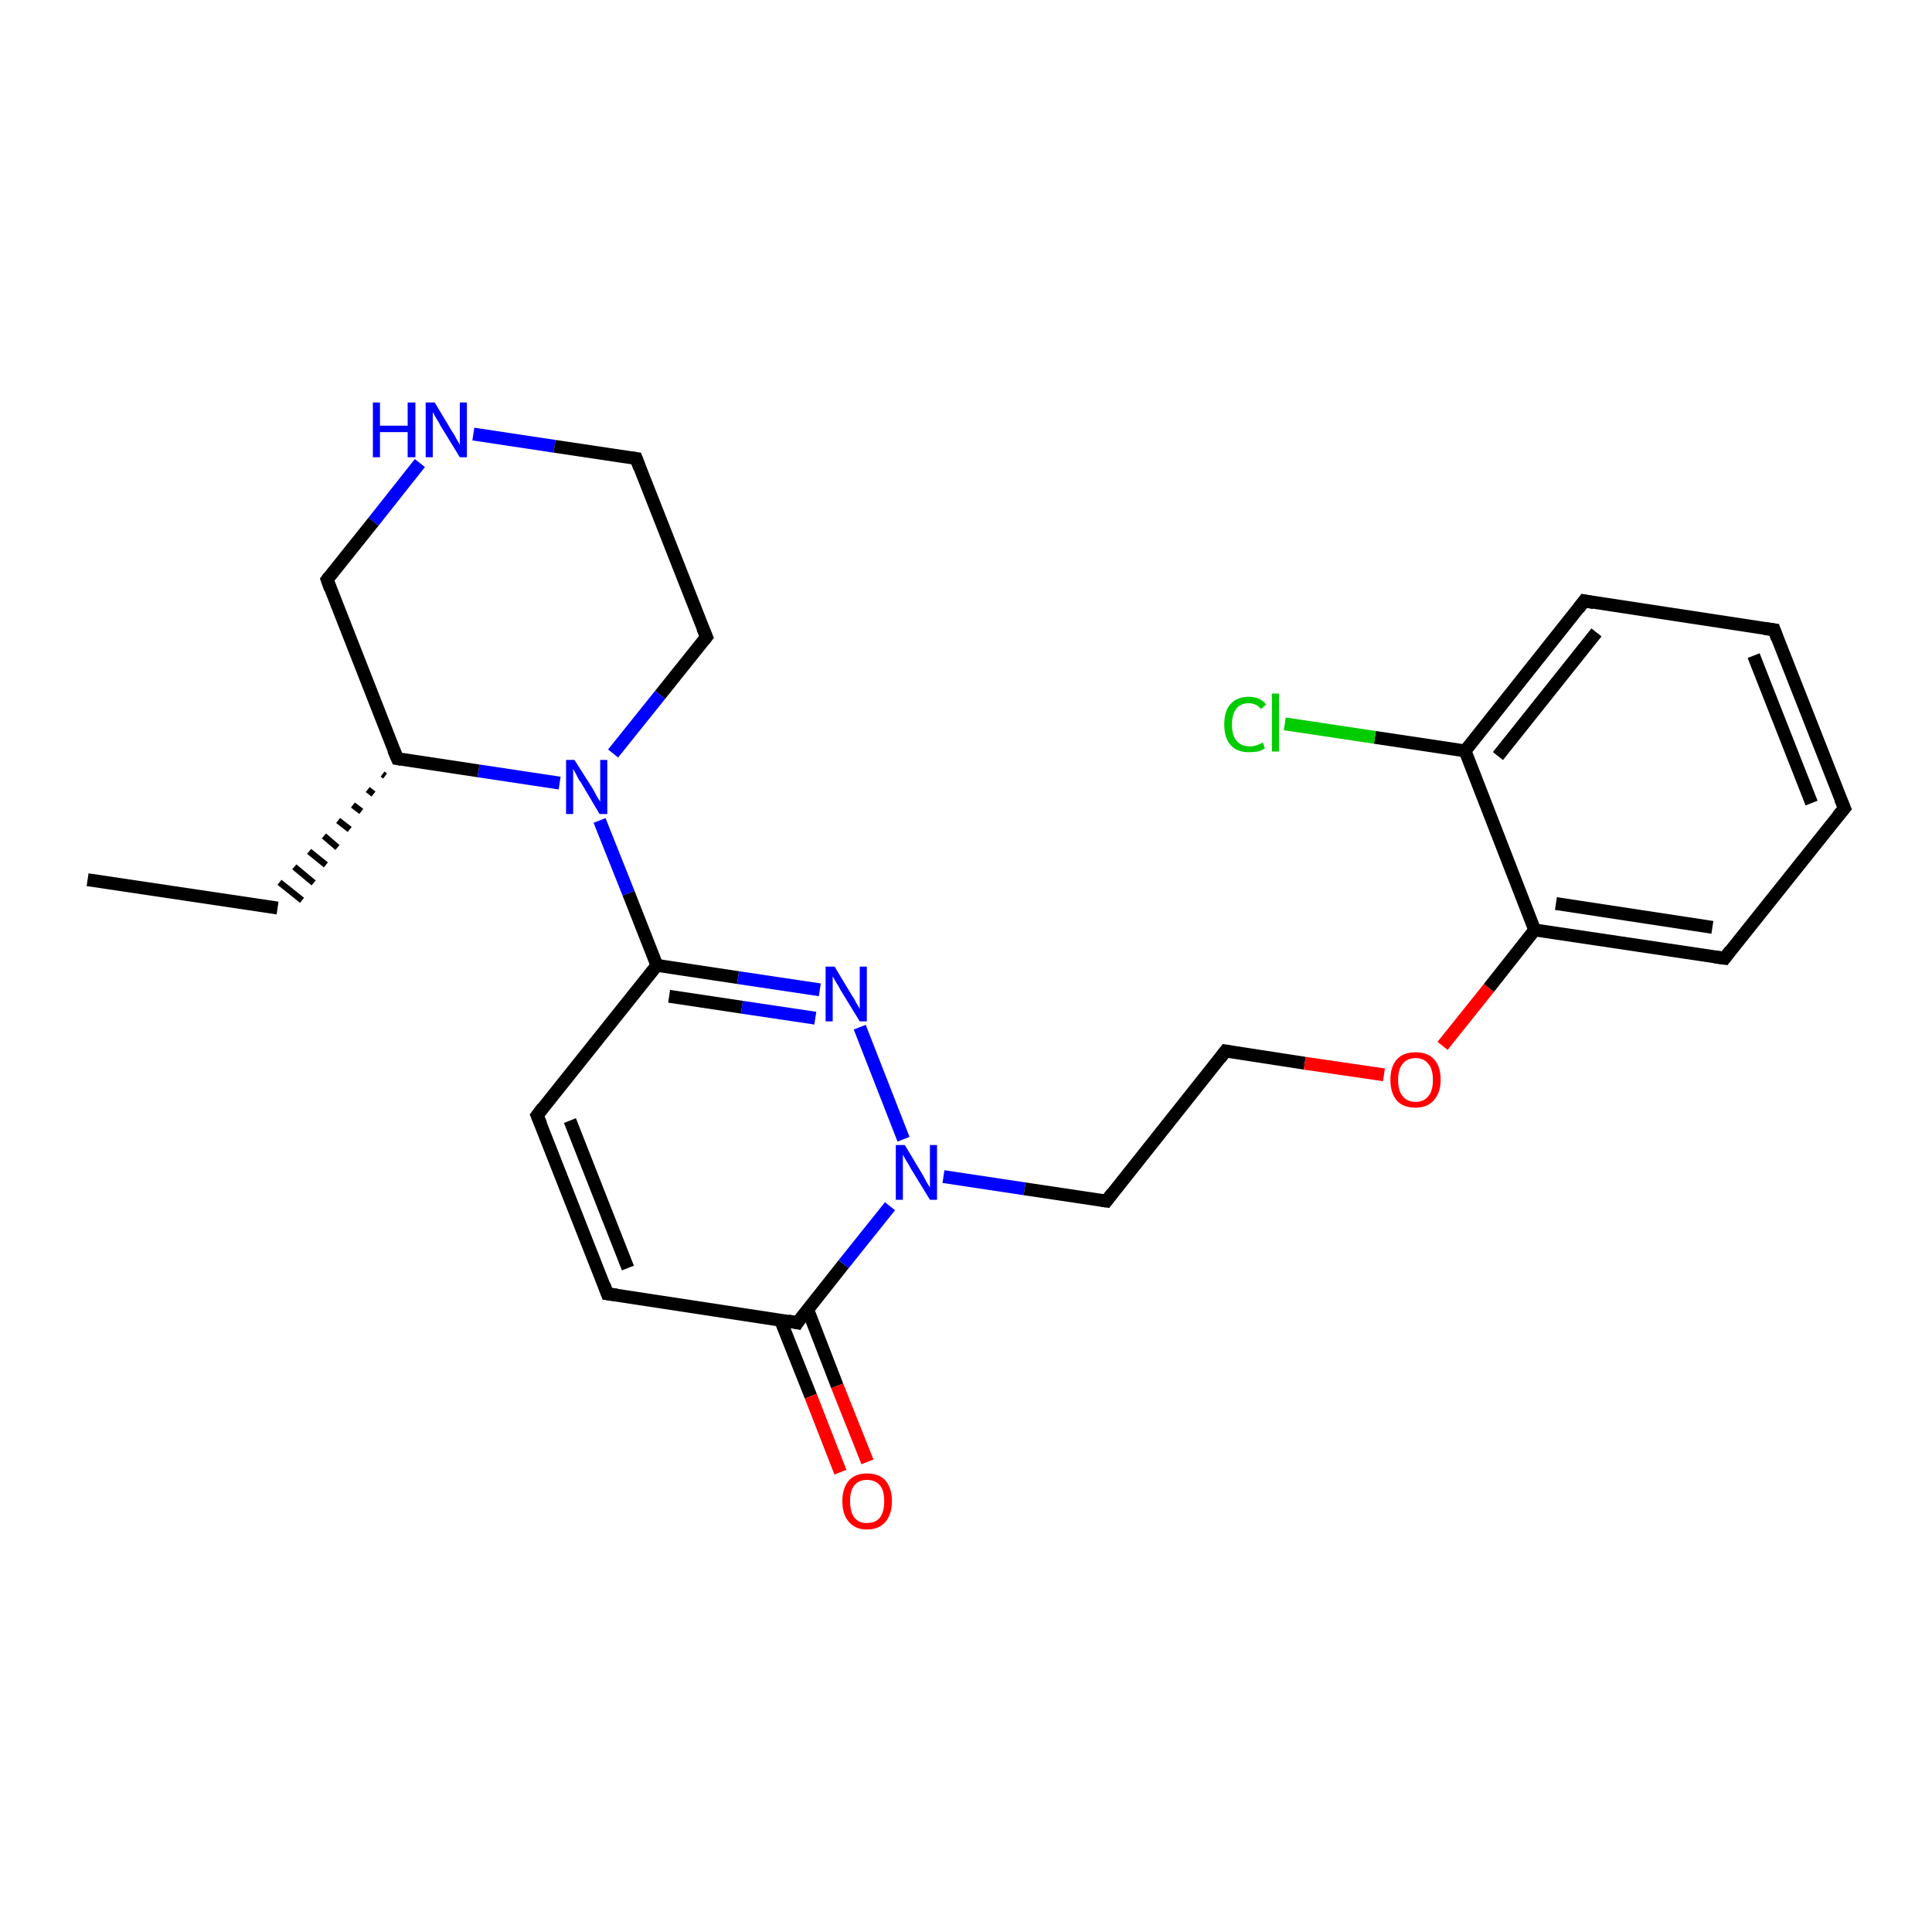 <?xml version='1.0' encoding='iso-8859-1'?>
<svg version='1.1' baseProfile='full'
              xmlns='http://www.w3.org/2000/svg'
                      xmlns:rdkit='http://www.rdkit.org/xml'
                      xmlns:xlink='http://www.w3.org/1999/xlink'
                  xml:space='preserve'
width='300px' height='300px' viewBox='0 0 300 300'>
<!-- END OF HEADER -->
<rect style='opacity:1.0;fill:#FFFFFF;stroke:none' width='300.0' height='300.0' x='0.0' y='0.0'> </rect>
<path class='bond-0 atom-0 atom-1' d='M 13.6,136.6 L 43.1,141.0' style='fill:none;fill-rule:evenodd;stroke:#000000;stroke-width:2.0px;stroke-linecap:butt;stroke-linejoin:miter;stroke-opacity:1' />
<path class='bond-1 atom-2 atom-1' d='M 59.4,120.2 L 59.8,120.5' style='fill:none;fill-rule:evenodd;stroke:#000000;stroke-width:1.0px;stroke-linecap:butt;stroke-linejoin:miter;stroke-opacity:1' />
<path class='bond-1 atom-2 atom-1' d='M 57.1,122.6 L 58.0,123.3' style='fill:none;fill-rule:evenodd;stroke:#000000;stroke-width:1.0px;stroke-linecap:butt;stroke-linejoin:miter;stroke-opacity:1' />
<path class='bond-1 atom-2 atom-1' d='M 54.8,125.0 L 56.1,126.0' style='fill:none;fill-rule:evenodd;stroke:#000000;stroke-width:1.0px;stroke-linecap:butt;stroke-linejoin:miter;stroke-opacity:1' />
<path class='bond-1 atom-2 atom-1' d='M 52.5,127.4 L 54.3,128.8' style='fill:none;fill-rule:evenodd;stroke:#000000;stroke-width:1.0px;stroke-linecap:butt;stroke-linejoin:miter;stroke-opacity:1' />
<path class='bond-1 atom-2 atom-1' d='M 50.3,129.8 L 52.4,131.6' style='fill:none;fill-rule:evenodd;stroke:#000000;stroke-width:1.0px;stroke-linecap:butt;stroke-linejoin:miter;stroke-opacity:1' />
<path class='bond-1 atom-2 atom-1' d='M 48.0,132.2 L 50.6,134.3' style='fill:none;fill-rule:evenodd;stroke:#000000;stroke-width:1.0px;stroke-linecap:butt;stroke-linejoin:miter;stroke-opacity:1' />
<path class='bond-1 atom-2 atom-1' d='M 45.7,134.6 L 48.7,137.1' style='fill:none;fill-rule:evenodd;stroke:#000000;stroke-width:1.0px;stroke-linecap:butt;stroke-linejoin:miter;stroke-opacity:1' />
<path class='bond-1 atom-2 atom-1' d='M 43.4,137.0 L 46.9,139.8' style='fill:none;fill-rule:evenodd;stroke:#000000;stroke-width:1.0px;stroke-linecap:butt;stroke-linejoin:miter;stroke-opacity:1' />
<path class='bond-2 atom-2 atom-3' d='M 61.7,117.8 L 50.8,90.0' style='fill:none;fill-rule:evenodd;stroke:#000000;stroke-width:2.0px;stroke-linecap:butt;stroke-linejoin:miter;stroke-opacity:1' />
<path class='bond-3 atom-3 atom-4' d='M 50.8,90.0 L 58.0,81.0' style='fill:none;fill-rule:evenodd;stroke:#000000;stroke-width:2.0px;stroke-linecap:butt;stroke-linejoin:miter;stroke-opacity:1' />
<path class='bond-3 atom-3 atom-4' d='M 58.0,81.0 L 65.2,71.9' style='fill:none;fill-rule:evenodd;stroke:#0000FF;stroke-width:2.0px;stroke-linecap:butt;stroke-linejoin:miter;stroke-opacity:1' />
<path class='bond-4 atom-4 atom-5' d='M 73.5,67.4 L 86.1,69.3' style='fill:none;fill-rule:evenodd;stroke:#0000FF;stroke-width:2.0px;stroke-linecap:butt;stroke-linejoin:miter;stroke-opacity:1' />
<path class='bond-4 atom-4 atom-5' d='M 86.1,69.3 L 98.8,71.2' style='fill:none;fill-rule:evenodd;stroke:#000000;stroke-width:2.0px;stroke-linecap:butt;stroke-linejoin:miter;stroke-opacity:1' />
<path class='bond-5 atom-5 atom-6' d='M 98.8,71.2 L 109.7,98.9' style='fill:none;fill-rule:evenodd;stroke:#000000;stroke-width:2.0px;stroke-linecap:butt;stroke-linejoin:miter;stroke-opacity:1' />
<path class='bond-6 atom-6 atom-7' d='M 109.7,98.9 L 102.5,107.9' style='fill:none;fill-rule:evenodd;stroke:#000000;stroke-width:2.0px;stroke-linecap:butt;stroke-linejoin:miter;stroke-opacity:1' />
<path class='bond-6 atom-6 atom-7' d='M 102.5,107.9 L 95.2,117.0' style='fill:none;fill-rule:evenodd;stroke:#0000FF;stroke-width:2.0px;stroke-linecap:butt;stroke-linejoin:miter;stroke-opacity:1' />
<path class='bond-7 atom-7 atom-8' d='M 93.1,127.4 L 97.6,138.7' style='fill:none;fill-rule:evenodd;stroke:#0000FF;stroke-width:2.0px;stroke-linecap:butt;stroke-linejoin:miter;stroke-opacity:1' />
<path class='bond-7 atom-7 atom-8' d='M 97.6,138.7 L 102.0,149.9' style='fill:none;fill-rule:evenodd;stroke:#000000;stroke-width:2.0px;stroke-linecap:butt;stroke-linejoin:miter;stroke-opacity:1' />
<path class='bond-8 atom-8 atom-9' d='M 102.0,149.9 L 83.4,173.2' style='fill:none;fill-rule:evenodd;stroke:#000000;stroke-width:2.0px;stroke-linecap:butt;stroke-linejoin:miter;stroke-opacity:1' />
<path class='bond-9 atom-9 atom-10' d='M 83.4,173.2 L 94.3,200.9' style='fill:none;fill-rule:evenodd;stroke:#000000;stroke-width:2.0px;stroke-linecap:butt;stroke-linejoin:miter;stroke-opacity:1' />
<path class='bond-9 atom-9 atom-10' d='M 88.5,174.0 L 97.5,196.9' style='fill:none;fill-rule:evenodd;stroke:#000000;stroke-width:2.0px;stroke-linecap:butt;stroke-linejoin:miter;stroke-opacity:1' />
<path class='bond-10 atom-10 atom-11' d='M 94.3,200.9 L 123.8,205.4' style='fill:none;fill-rule:evenodd;stroke:#000000;stroke-width:2.0px;stroke-linecap:butt;stroke-linejoin:miter;stroke-opacity:1' />
<path class='bond-11 atom-11 atom-12' d='M 121.2,205.0 L 125.9,216.8' style='fill:none;fill-rule:evenodd;stroke:#000000;stroke-width:2.0px;stroke-linecap:butt;stroke-linejoin:miter;stroke-opacity:1' />
<path class='bond-11 atom-11 atom-12' d='M 125.9,216.8 L 130.5,228.6' style='fill:none;fill-rule:evenodd;stroke:#FF0000;stroke-width:2.0px;stroke-linecap:butt;stroke-linejoin:miter;stroke-opacity:1' />
<path class='bond-11 atom-11 atom-12' d='M 125.4,203.3 L 130.0,215.2' style='fill:none;fill-rule:evenodd;stroke:#000000;stroke-width:2.0px;stroke-linecap:butt;stroke-linejoin:miter;stroke-opacity:1' />
<path class='bond-11 atom-11 atom-12' d='M 130.0,215.2 L 134.7,227.0' style='fill:none;fill-rule:evenodd;stroke:#FF0000;stroke-width:2.0px;stroke-linecap:butt;stroke-linejoin:miter;stroke-opacity:1' />
<path class='bond-12 atom-11 atom-13' d='M 123.8,205.4 L 131.0,196.3' style='fill:none;fill-rule:evenodd;stroke:#000000;stroke-width:2.0px;stroke-linecap:butt;stroke-linejoin:miter;stroke-opacity:1' />
<path class='bond-12 atom-11 atom-13' d='M 131.0,196.3 L 138.2,187.3' style='fill:none;fill-rule:evenodd;stroke:#0000FF;stroke-width:2.0px;stroke-linecap:butt;stroke-linejoin:miter;stroke-opacity:1' />
<path class='bond-13 atom-13 atom-14' d='M 146.5,182.7 L 159.1,184.6' style='fill:none;fill-rule:evenodd;stroke:#0000FF;stroke-width:2.0px;stroke-linecap:butt;stroke-linejoin:miter;stroke-opacity:1' />
<path class='bond-13 atom-13 atom-14' d='M 159.1,184.6 L 171.8,186.5' style='fill:none;fill-rule:evenodd;stroke:#000000;stroke-width:2.0px;stroke-linecap:butt;stroke-linejoin:miter;stroke-opacity:1' />
<path class='bond-14 atom-14 atom-15' d='M 171.8,186.5 L 190.3,163.2' style='fill:none;fill-rule:evenodd;stroke:#000000;stroke-width:2.0px;stroke-linecap:butt;stroke-linejoin:miter;stroke-opacity:1' />
<path class='bond-15 atom-15 atom-16' d='M 190.3,163.2 L 202.6,165.1' style='fill:none;fill-rule:evenodd;stroke:#000000;stroke-width:2.0px;stroke-linecap:butt;stroke-linejoin:miter;stroke-opacity:1' />
<path class='bond-15 atom-15 atom-16' d='M 202.6,165.1 L 214.9,166.9' style='fill:none;fill-rule:evenodd;stroke:#FF0000;stroke-width:2.0px;stroke-linecap:butt;stroke-linejoin:miter;stroke-opacity:1' />
<path class='bond-16 atom-16 atom-17' d='M 224.0,162.4 L 231.2,153.4' style='fill:none;fill-rule:evenodd;stroke:#FF0000;stroke-width:2.0px;stroke-linecap:butt;stroke-linejoin:miter;stroke-opacity:1' />
<path class='bond-16 atom-16 atom-17' d='M 231.2,153.4 L 238.3,144.4' style='fill:none;fill-rule:evenodd;stroke:#000000;stroke-width:2.0px;stroke-linecap:butt;stroke-linejoin:miter;stroke-opacity:1' />
<path class='bond-17 atom-17 atom-18' d='M 238.3,144.4 L 267.8,148.8' style='fill:none;fill-rule:evenodd;stroke:#000000;stroke-width:2.0px;stroke-linecap:butt;stroke-linejoin:miter;stroke-opacity:1' />
<path class='bond-17 atom-17 atom-18' d='M 241.6,140.3 L 265.9,144.0' style='fill:none;fill-rule:evenodd;stroke:#000000;stroke-width:2.0px;stroke-linecap:butt;stroke-linejoin:miter;stroke-opacity:1' />
<path class='bond-18 atom-18 atom-19' d='M 267.8,148.8 L 286.4,125.5' style='fill:none;fill-rule:evenodd;stroke:#000000;stroke-width:2.0px;stroke-linecap:butt;stroke-linejoin:miter;stroke-opacity:1' />
<path class='bond-19 atom-19 atom-20' d='M 286.4,125.5 L 275.5,97.8' style='fill:none;fill-rule:evenodd;stroke:#000000;stroke-width:2.0px;stroke-linecap:butt;stroke-linejoin:miter;stroke-opacity:1' />
<path class='bond-19 atom-19 atom-20' d='M 281.3,124.7 L 272.3,101.8' style='fill:none;fill-rule:evenodd;stroke:#000000;stroke-width:2.0px;stroke-linecap:butt;stroke-linejoin:miter;stroke-opacity:1' />
<path class='bond-20 atom-20 atom-21' d='M 275.5,97.8 L 246.0,93.3' style='fill:none;fill-rule:evenodd;stroke:#000000;stroke-width:2.0px;stroke-linecap:butt;stroke-linejoin:miter;stroke-opacity:1' />
<path class='bond-21 atom-21 atom-22' d='M 246.0,93.3 L 227.5,116.6' style='fill:none;fill-rule:evenodd;stroke:#000000;stroke-width:2.0px;stroke-linecap:butt;stroke-linejoin:miter;stroke-opacity:1' />
<path class='bond-21 atom-21 atom-22' d='M 247.9,98.2 L 232.6,117.4' style='fill:none;fill-rule:evenodd;stroke:#000000;stroke-width:2.0px;stroke-linecap:butt;stroke-linejoin:miter;stroke-opacity:1' />
<path class='bond-22 atom-22 atom-23' d='M 227.5,116.6 L 213.5,114.5' style='fill:none;fill-rule:evenodd;stroke:#000000;stroke-width:2.0px;stroke-linecap:butt;stroke-linejoin:miter;stroke-opacity:1' />
<path class='bond-22 atom-22 atom-23' d='M 213.5,114.5 L 199.5,112.4' style='fill:none;fill-rule:evenodd;stroke:#00CC00;stroke-width:2.0px;stroke-linecap:butt;stroke-linejoin:miter;stroke-opacity:1' />
<path class='bond-23 atom-13 atom-24' d='M 140.3,176.9 L 133.5,159.5' style='fill:none;fill-rule:evenodd;stroke:#0000FF;stroke-width:2.0px;stroke-linecap:butt;stroke-linejoin:miter;stroke-opacity:1' />
<path class='bond-24 atom-7 atom-2' d='M 86.9,121.6 L 74.3,119.7' style='fill:none;fill-rule:evenodd;stroke:#0000FF;stroke-width:2.0px;stroke-linecap:butt;stroke-linejoin:miter;stroke-opacity:1' />
<path class='bond-24 atom-7 atom-2' d='M 74.3,119.7 L 61.7,117.8' style='fill:none;fill-rule:evenodd;stroke:#000000;stroke-width:2.0px;stroke-linecap:butt;stroke-linejoin:miter;stroke-opacity:1' />
<path class='bond-25 atom-24 atom-8' d='M 127.3,153.7 L 114.6,151.8' style='fill:none;fill-rule:evenodd;stroke:#0000FF;stroke-width:2.0px;stroke-linecap:butt;stroke-linejoin:miter;stroke-opacity:1' />
<path class='bond-25 atom-24 atom-8' d='M 114.6,151.8 L 102.0,149.9' style='fill:none;fill-rule:evenodd;stroke:#000000;stroke-width:2.0px;stroke-linecap:butt;stroke-linejoin:miter;stroke-opacity:1' />
<path class='bond-25 atom-24 atom-8' d='M 126.6,158.1 L 115.2,156.4' style='fill:none;fill-rule:evenodd;stroke:#0000FF;stroke-width:2.0px;stroke-linecap:butt;stroke-linejoin:miter;stroke-opacity:1' />
<path class='bond-25 atom-24 atom-8' d='M 115.2,156.4 L 103.9,154.7' style='fill:none;fill-rule:evenodd;stroke:#000000;stroke-width:2.0px;stroke-linecap:butt;stroke-linejoin:miter;stroke-opacity:1' />
<path class='bond-26 atom-22 atom-17' d='M 227.5,116.6 L 238.3,144.4' style='fill:none;fill-rule:evenodd;stroke:#000000;stroke-width:2.0px;stroke-linecap:butt;stroke-linejoin:miter;stroke-opacity:1' />
<path d='M 61.1,116.4 L 61.7,117.8 L 62.3,117.9' style='fill:none;stroke:#000000;stroke-width:2.0px;stroke-linecap:butt;stroke-linejoin:miter;stroke-opacity:1;' />
<path d='M 51.3,91.4 L 50.8,90.0 L 51.1,89.6' style='fill:none;stroke:#000000;stroke-width:2.0px;stroke-linecap:butt;stroke-linejoin:miter;stroke-opacity:1;' />
<path d='M 98.1,71.1 L 98.8,71.2 L 99.3,72.6' style='fill:none;stroke:#000000;stroke-width:2.0px;stroke-linecap:butt;stroke-linejoin:miter;stroke-opacity:1;' />
<path d='M 109.1,97.5 L 109.7,98.9 L 109.3,99.4' style='fill:none;stroke:#000000;stroke-width:2.0px;stroke-linecap:butt;stroke-linejoin:miter;stroke-opacity:1;' />
<path d='M 84.3,172.0 L 83.4,173.2 L 84.0,174.6' style='fill:none;stroke:#000000;stroke-width:2.0px;stroke-linecap:butt;stroke-linejoin:miter;stroke-opacity:1;' />
<path d='M 93.8,199.5 L 94.3,200.9 L 95.8,201.1' style='fill:none;stroke:#000000;stroke-width:2.0px;stroke-linecap:butt;stroke-linejoin:miter;stroke-opacity:1;' />
<path d='M 122.3,205.1 L 123.8,205.4 L 124.1,204.9' style='fill:none;stroke:#000000;stroke-width:2.0px;stroke-linecap:butt;stroke-linejoin:miter;stroke-opacity:1;' />
<path d='M 171.1,186.4 L 171.8,186.5 L 172.7,185.3' style='fill:none;stroke:#000000;stroke-width:2.0px;stroke-linecap:butt;stroke-linejoin:miter;stroke-opacity:1;' />
<path d='M 189.4,164.4 L 190.3,163.2 L 190.9,163.3' style='fill:none;stroke:#000000;stroke-width:2.0px;stroke-linecap:butt;stroke-linejoin:miter;stroke-opacity:1;' />
<path d='M 266.3,148.6 L 267.8,148.8 L 268.7,147.6' style='fill:none;stroke:#000000;stroke-width:2.0px;stroke-linecap:butt;stroke-linejoin:miter;stroke-opacity:1;' />
<path d='M 285.4,126.7 L 286.4,125.5 L 285.8,124.1' style='fill:none;stroke:#000000;stroke-width:2.0px;stroke-linecap:butt;stroke-linejoin:miter;stroke-opacity:1;' />
<path d='M 276.0,99.2 L 275.5,97.8 L 274.0,97.6' style='fill:none;stroke:#000000;stroke-width:2.0px;stroke-linecap:butt;stroke-linejoin:miter;stroke-opacity:1;' />
<path d='M 247.5,93.6 L 246.0,93.3 L 245.1,94.5' style='fill:none;stroke:#000000;stroke-width:2.0px;stroke-linecap:butt;stroke-linejoin:miter;stroke-opacity:1;' />
<path class='atom-4' d='M 57.9 62.5
L 59.0 62.5
L 59.0 66.1
L 63.3 66.1
L 63.3 62.5
L 64.5 62.5
L 64.5 71.0
L 63.3 71.0
L 63.3 67.1
L 59.0 67.1
L 59.0 71.0
L 57.9 71.0
L 57.9 62.5
' fill='#0000FF'/>
<path class='atom-4' d='M 67.5 62.5
L 70.2 67.0
Q 70.5 67.4, 70.9 68.2
Q 71.4 69.0, 71.4 69.1
L 71.4 62.5
L 72.5 62.5
L 72.5 71.0
L 71.4 71.0
L 68.4 66.1
Q 68.1 65.5, 67.7 64.9
Q 67.3 64.2, 67.2 64.0
L 67.2 71.0
L 66.1 71.0
L 66.1 62.5
L 67.5 62.5
' fill='#0000FF'/>
<path class='atom-7' d='M 89.2 118.0
L 92.0 122.4
Q 92.3 122.9, 92.7 123.7
Q 93.2 124.5, 93.2 124.5
L 93.2 118.0
L 94.3 118.0
L 94.3 126.4
L 93.1 126.4
L 90.2 121.5
Q 89.8 121.0, 89.5 120.3
Q 89.1 119.6, 89.0 119.4
L 89.0 126.4
L 87.9 126.4
L 87.9 118.0
L 89.2 118.0
' fill='#0000FF'/>
<path class='atom-12' d='M 130.8 233.1
Q 130.8 231.1, 131.8 229.9
Q 132.8 228.8, 134.6 228.8
Q 136.5 228.8, 137.5 229.9
Q 138.5 231.1, 138.5 233.1
Q 138.5 235.1, 137.5 236.3
Q 136.5 237.5, 134.6 237.5
Q 132.8 237.5, 131.8 236.3
Q 130.8 235.2, 130.8 233.1
M 134.6 236.5
Q 135.9 236.5, 136.6 235.7
Q 137.3 234.8, 137.3 233.1
Q 137.3 231.4, 136.6 230.6
Q 135.9 229.8, 134.6 229.8
Q 133.4 229.8, 132.7 230.6
Q 132.0 231.4, 132.0 233.1
Q 132.0 234.8, 132.7 235.7
Q 133.4 236.5, 134.6 236.5
' fill='#FF0000'/>
<path class='atom-13' d='M 140.5 177.8
L 143.2 182.3
Q 143.5 182.8, 143.9 183.6
Q 144.4 184.4, 144.4 184.4
L 144.4 177.8
L 145.5 177.8
L 145.5 186.3
L 144.4 186.3
L 141.4 181.4
Q 141.1 180.8, 140.7 180.2
Q 140.3 179.5, 140.2 179.3
L 140.2 186.3
L 139.1 186.3
L 139.1 177.8
L 140.5 177.8
' fill='#0000FF'/>
<path class='atom-16' d='M 215.9 167.7
Q 215.9 165.6, 216.9 164.5
Q 217.9 163.4, 219.8 163.4
Q 221.7 163.4, 222.7 164.5
Q 223.7 165.6, 223.7 167.7
Q 223.7 169.7, 222.6 170.9
Q 221.6 172.0, 219.8 172.0
Q 217.9 172.0, 216.9 170.9
Q 215.9 169.7, 215.9 167.7
M 219.8 171.1
Q 221.1 171.1, 221.8 170.2
Q 222.5 169.4, 222.5 167.7
Q 222.5 166.0, 221.8 165.2
Q 221.1 164.3, 219.8 164.3
Q 218.5 164.3, 217.8 165.2
Q 217.1 166.0, 217.1 167.7
Q 217.1 169.4, 217.8 170.2
Q 218.5 171.1, 219.8 171.1
' fill='#FF0000'/>
<path class='atom-23' d='M 190.1 112.5
Q 190.1 110.4, 191.1 109.3
Q 192.1 108.2, 193.9 108.2
Q 195.7 108.2, 196.6 109.4
L 195.8 110.1
Q 195.1 109.2, 193.9 109.2
Q 192.7 109.2, 192.0 110.0
Q 191.3 110.9, 191.3 112.5
Q 191.3 114.2, 192.0 115.0
Q 192.7 115.9, 194.1 115.9
Q 195.0 115.9, 196.1 115.3
L 196.4 116.2
Q 196.0 116.5, 195.3 116.7
Q 194.6 116.8, 193.9 116.8
Q 192.1 116.8, 191.1 115.7
Q 190.1 114.6, 190.1 112.5
' fill='#00CC00'/>
<path class='atom-23' d='M 197.5 107.7
L 198.6 107.7
L 198.6 116.7
L 197.5 116.7
L 197.5 107.7
' fill='#00CC00'/>
<path class='atom-24' d='M 129.6 150.1
L 132.3 154.6
Q 132.6 155.0, 133.0 155.8
Q 133.5 156.6, 133.5 156.7
L 133.5 150.1
L 134.6 150.1
L 134.6 158.6
L 133.5 158.6
L 130.5 153.7
Q 130.2 153.1, 129.8 152.5
Q 129.4 151.8, 129.3 151.6
L 129.3 158.6
L 128.2 158.6
L 128.2 150.1
L 129.6 150.1
' fill='#0000FF'/>
</svg>
